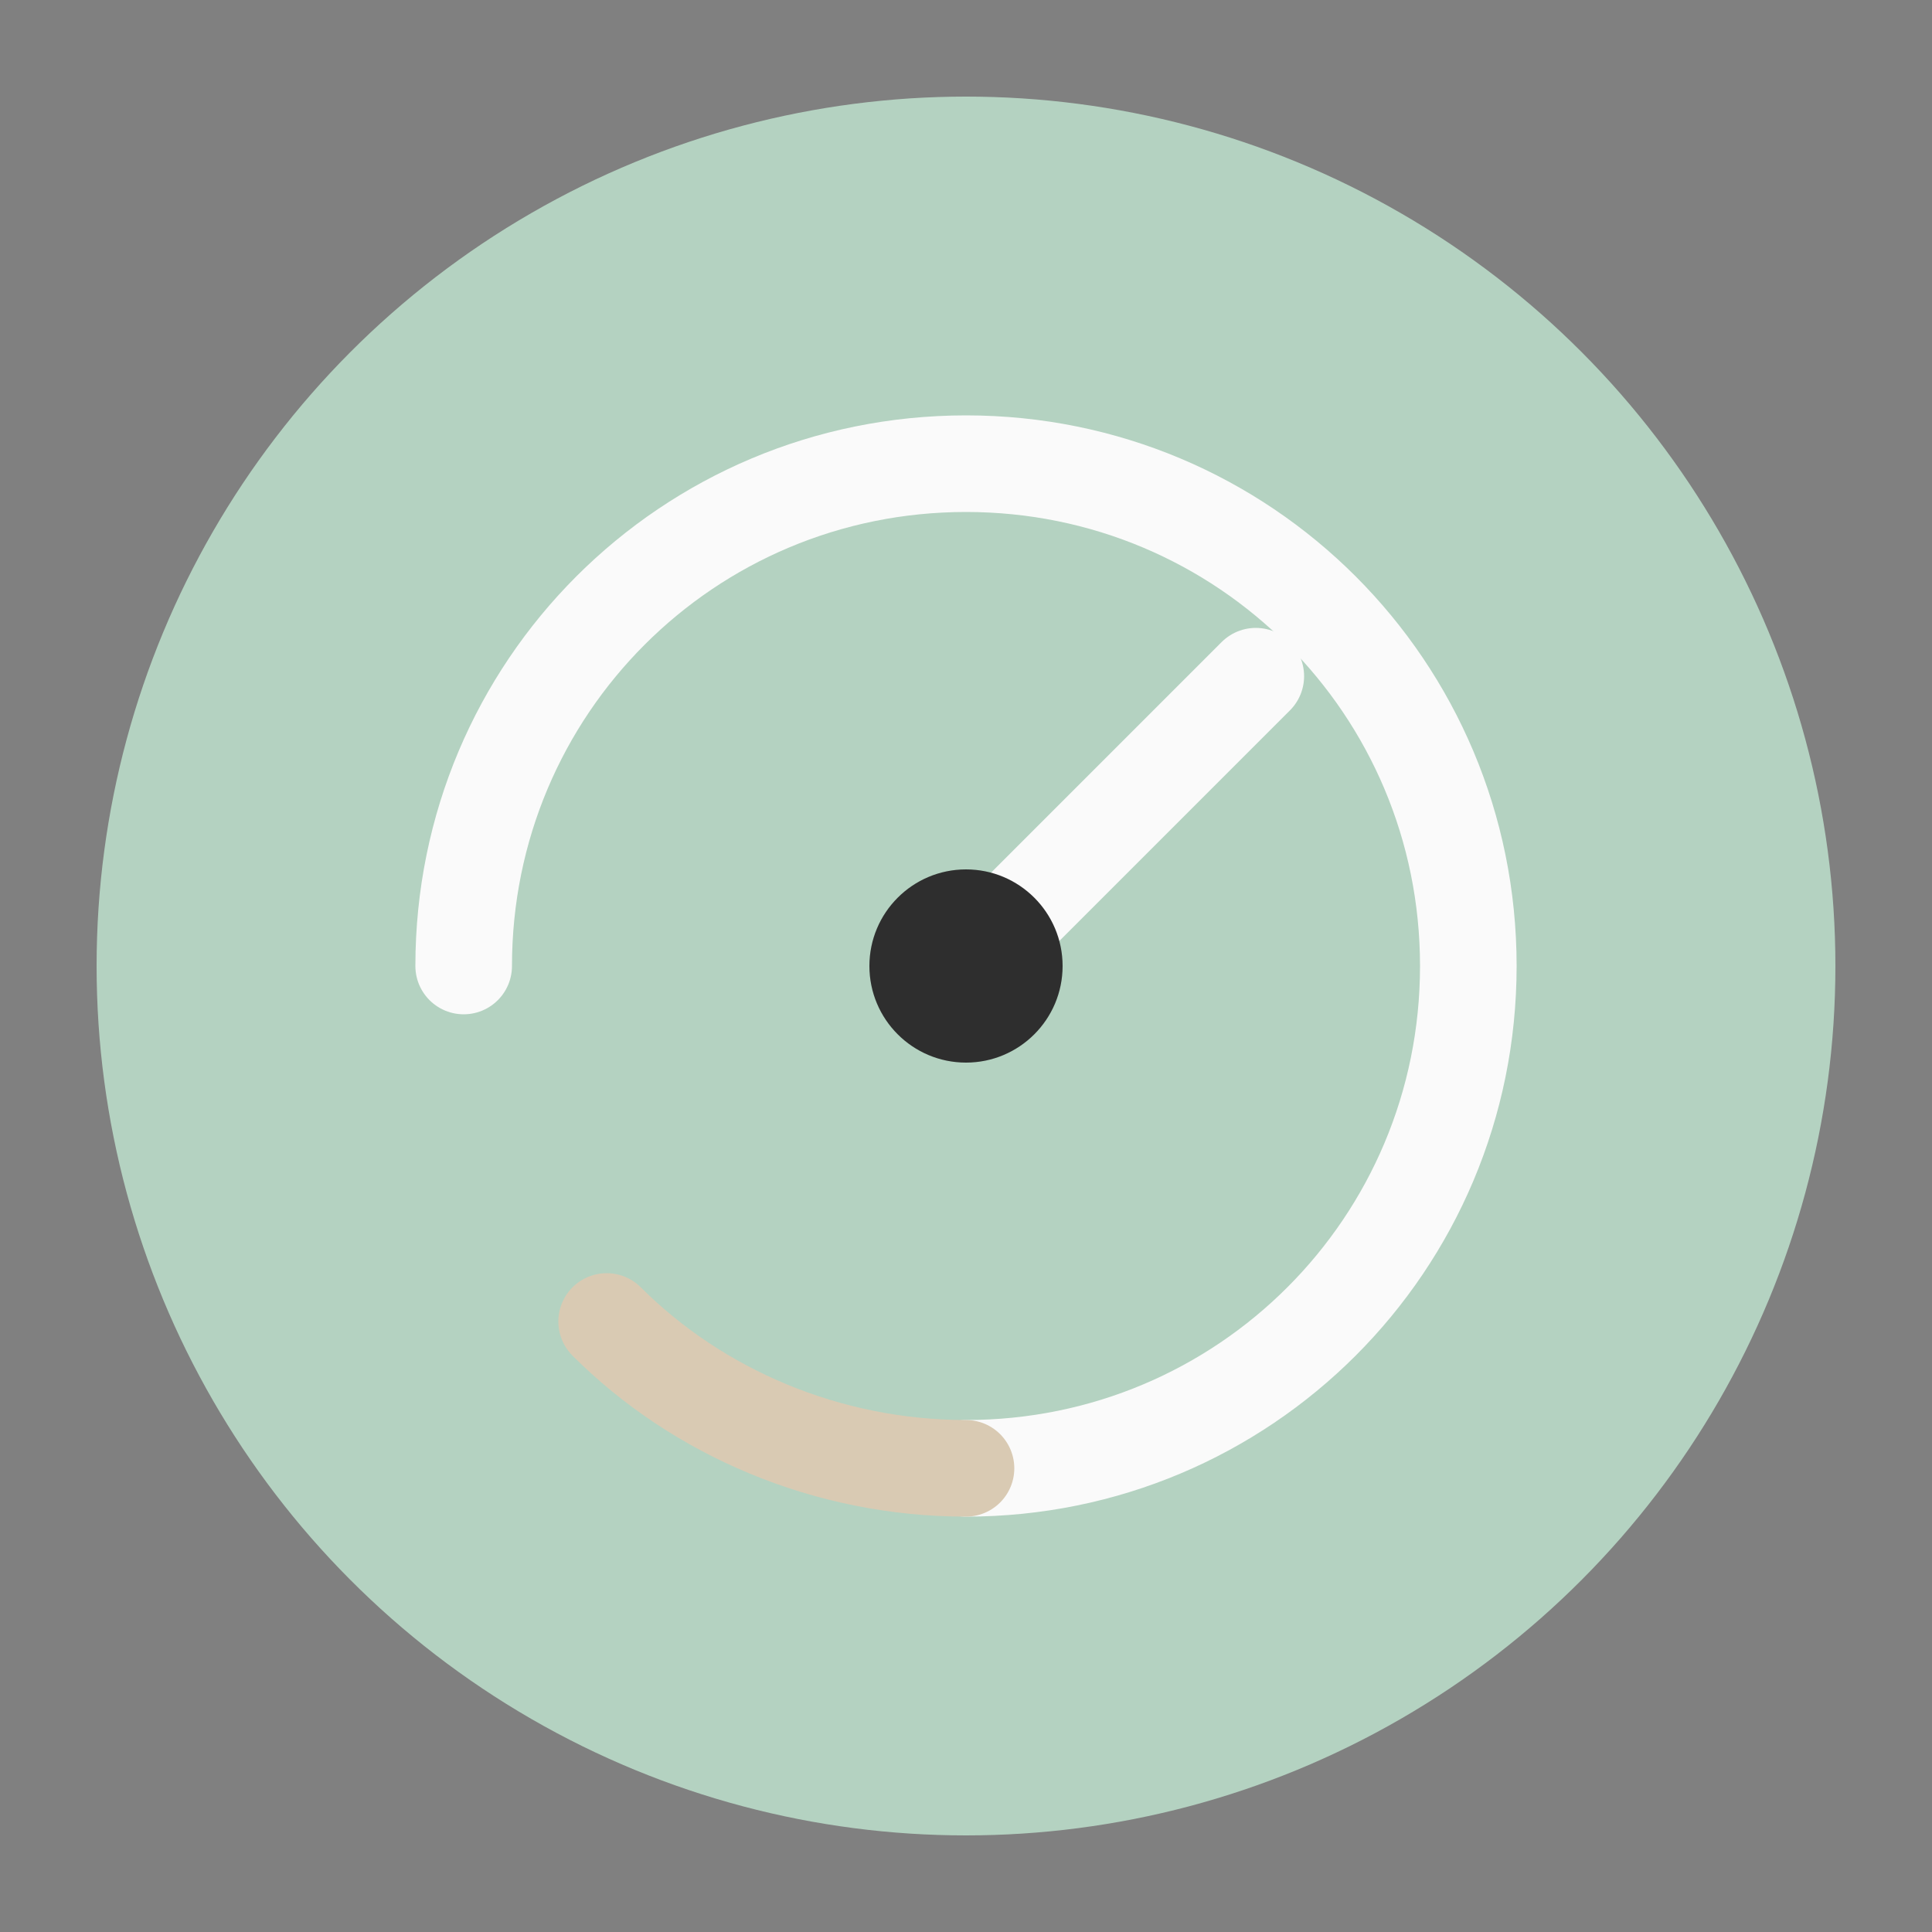 <svg xmlns="http://www.w3.org/2000/svg" viewBox="0 0 100 100">
  <rect x="0" y="0" width="100" height="100" fill="#808080" stroke="none"/>
  <circle cx="50" cy="50" r="45" fill="#B4D2C1" />
  <path d="M24 50C24 35.6 35.6 24 50 24C64.4 24 76 35.6 76 50C76 64.4 64.4 76 50 76" stroke="#FAFAFA" stroke-width="5" stroke-linecap="round" fill="none" />
  <path d="M50 76C42.8 76 36.1 73.1 31.4 68.4" stroke="#D9CAB3" stroke-width="5" stroke-linecap="round" fill="none" />
  <path d="M50 50L65 35" stroke="#FAFAFA" stroke-width="5" stroke-linecap="round" fill="none" />
  <circle cx="50" cy="50" r="5" fill="#2E2E2E" />
</svg>